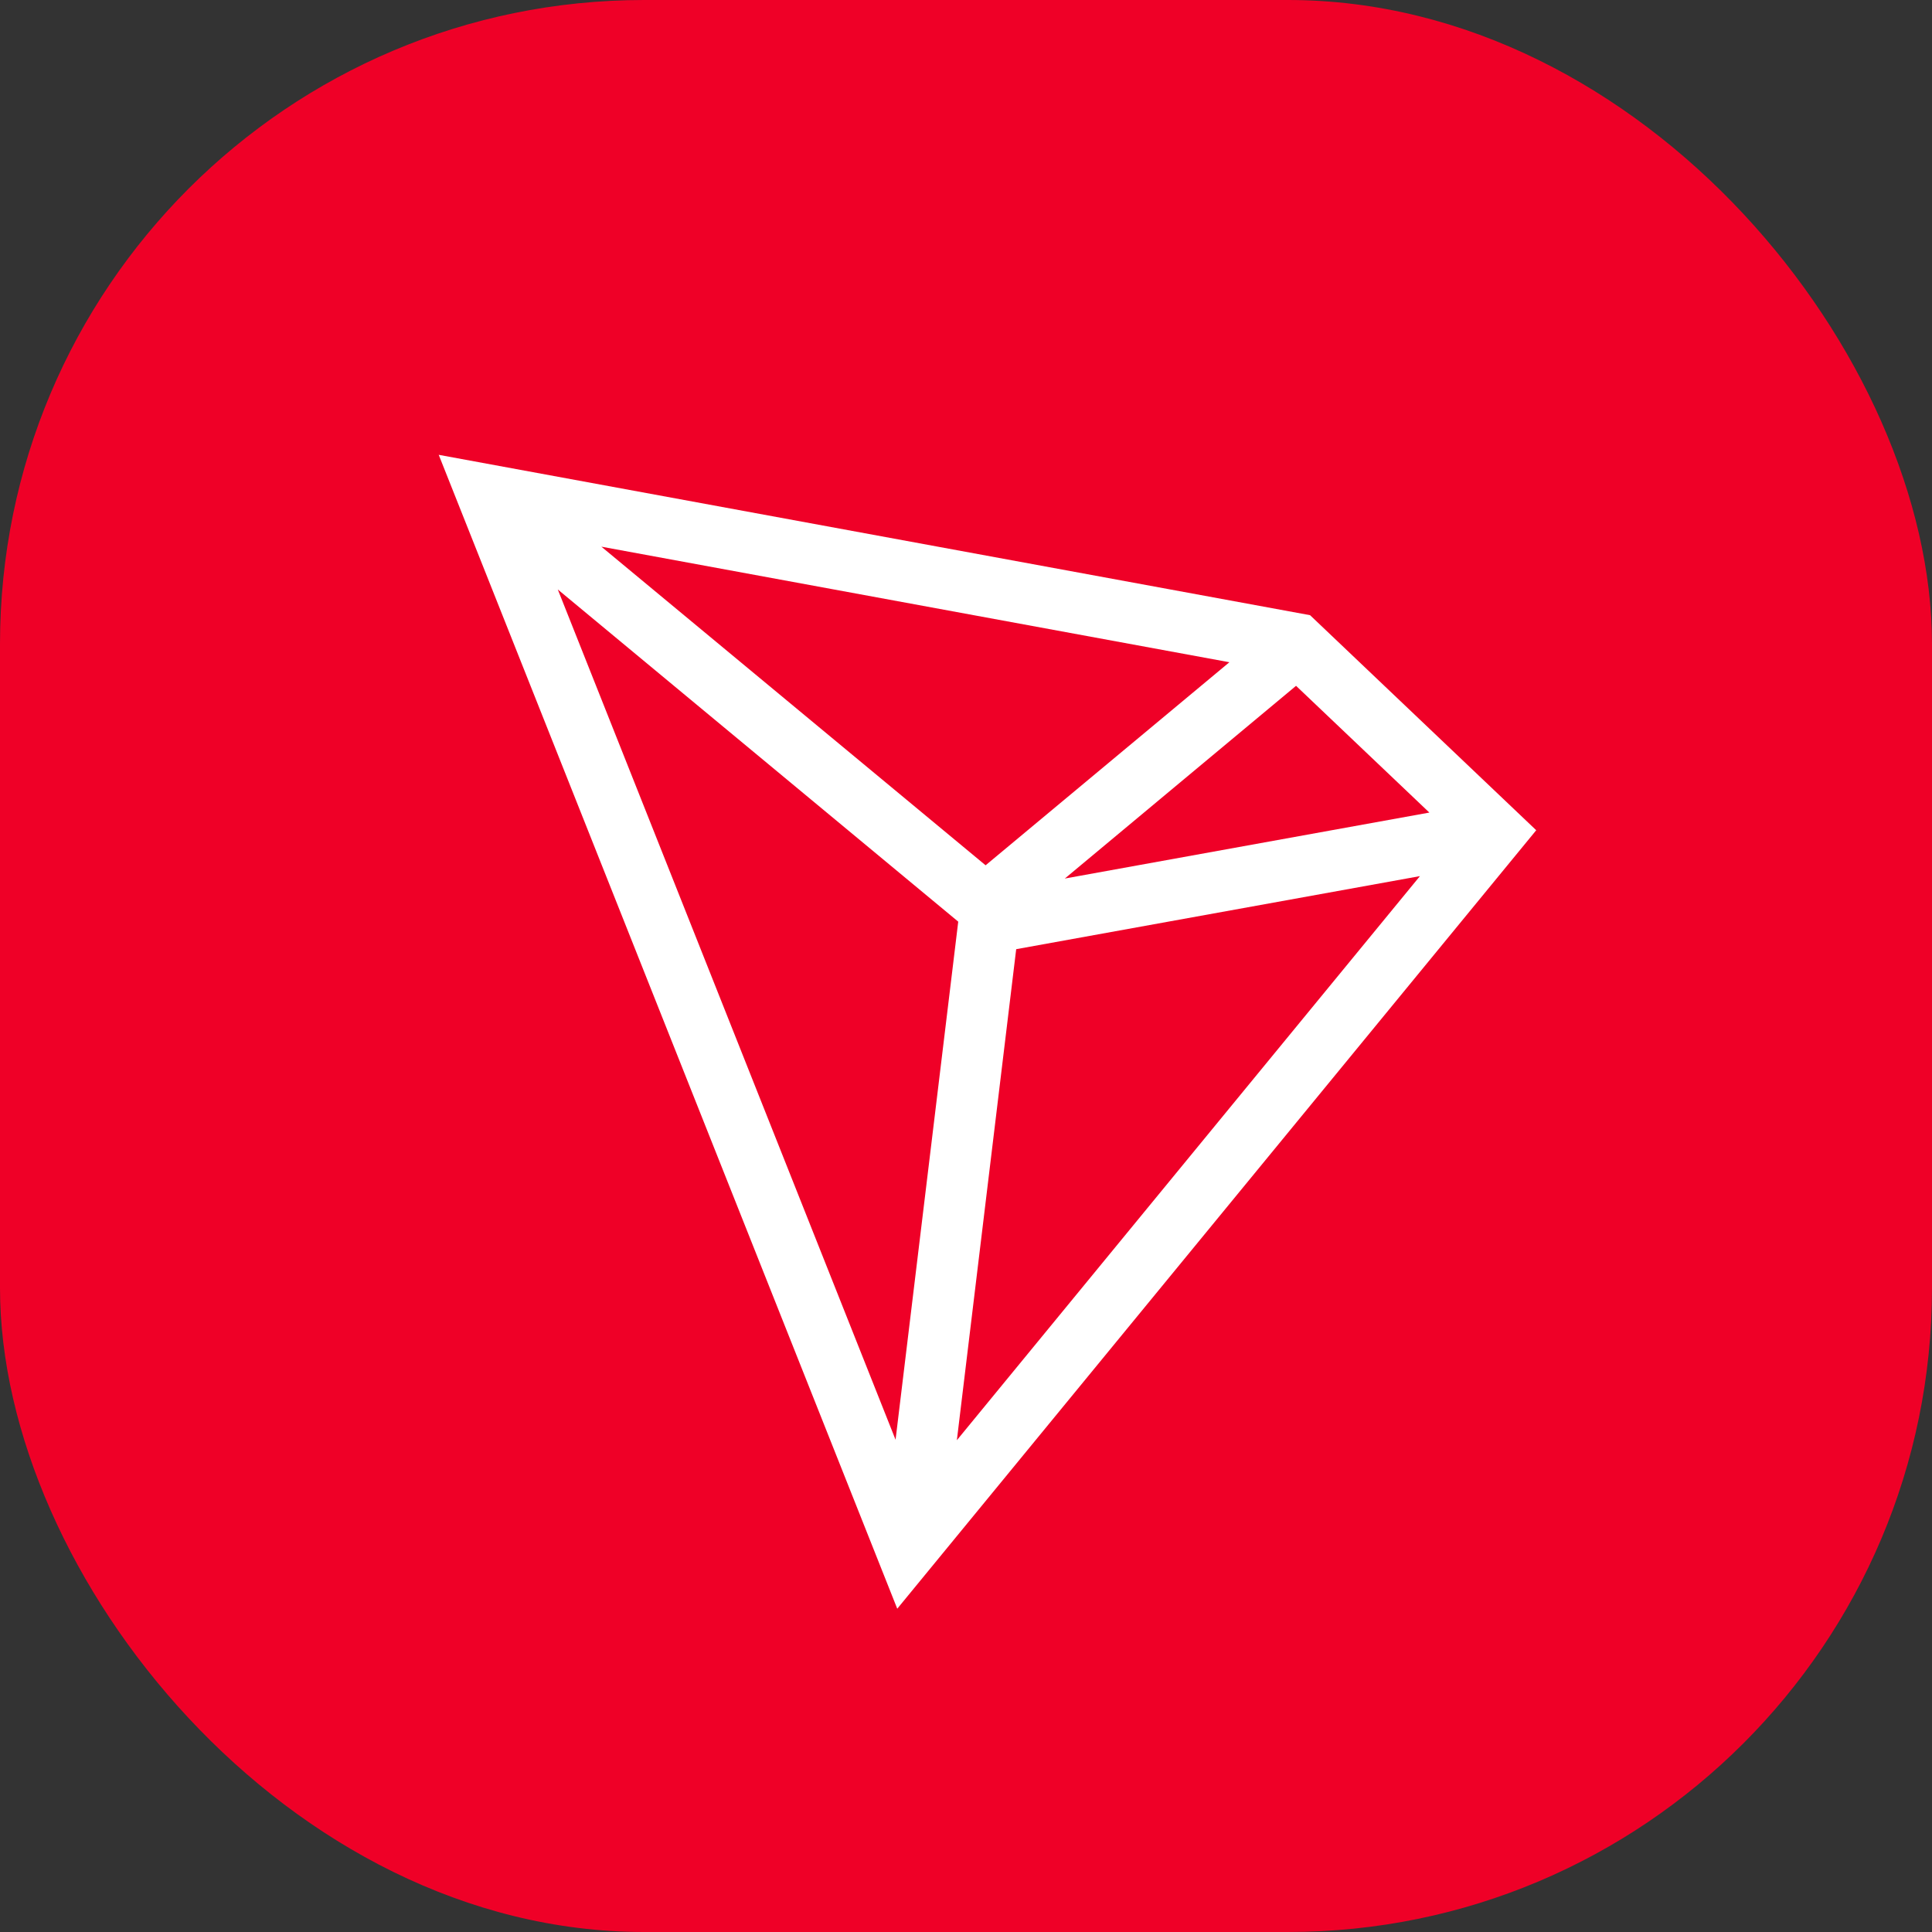 <svg width="48" height="48" viewBox="0 0 48 48" fill="none" xmlns="http://www.w3.org/2000/svg">
<rect x="0" y="0" width="48" height="48" fill="#333333" stroke="none"/>
<rect width="48" height="48" rx="16" fill="#EF0027"/>
<path d="M32.548 15.284L10.9 11.3L22.292 39.968L38.167 20.627L32.548 15.284ZM32.2 17.039L35.512 20.188L26.455 21.827L32.2 17.039ZM24.487 21.498L14.941 13.582L30.544 16.453L24.487 21.498ZM23.807 22.899L22.25 35.77L13.858 14.645L23.807 22.898V22.899ZM25.247 23.582L35.278 21.767L23.773 35.782L25.247 23.582Z" fill="white"/>
</svg>
